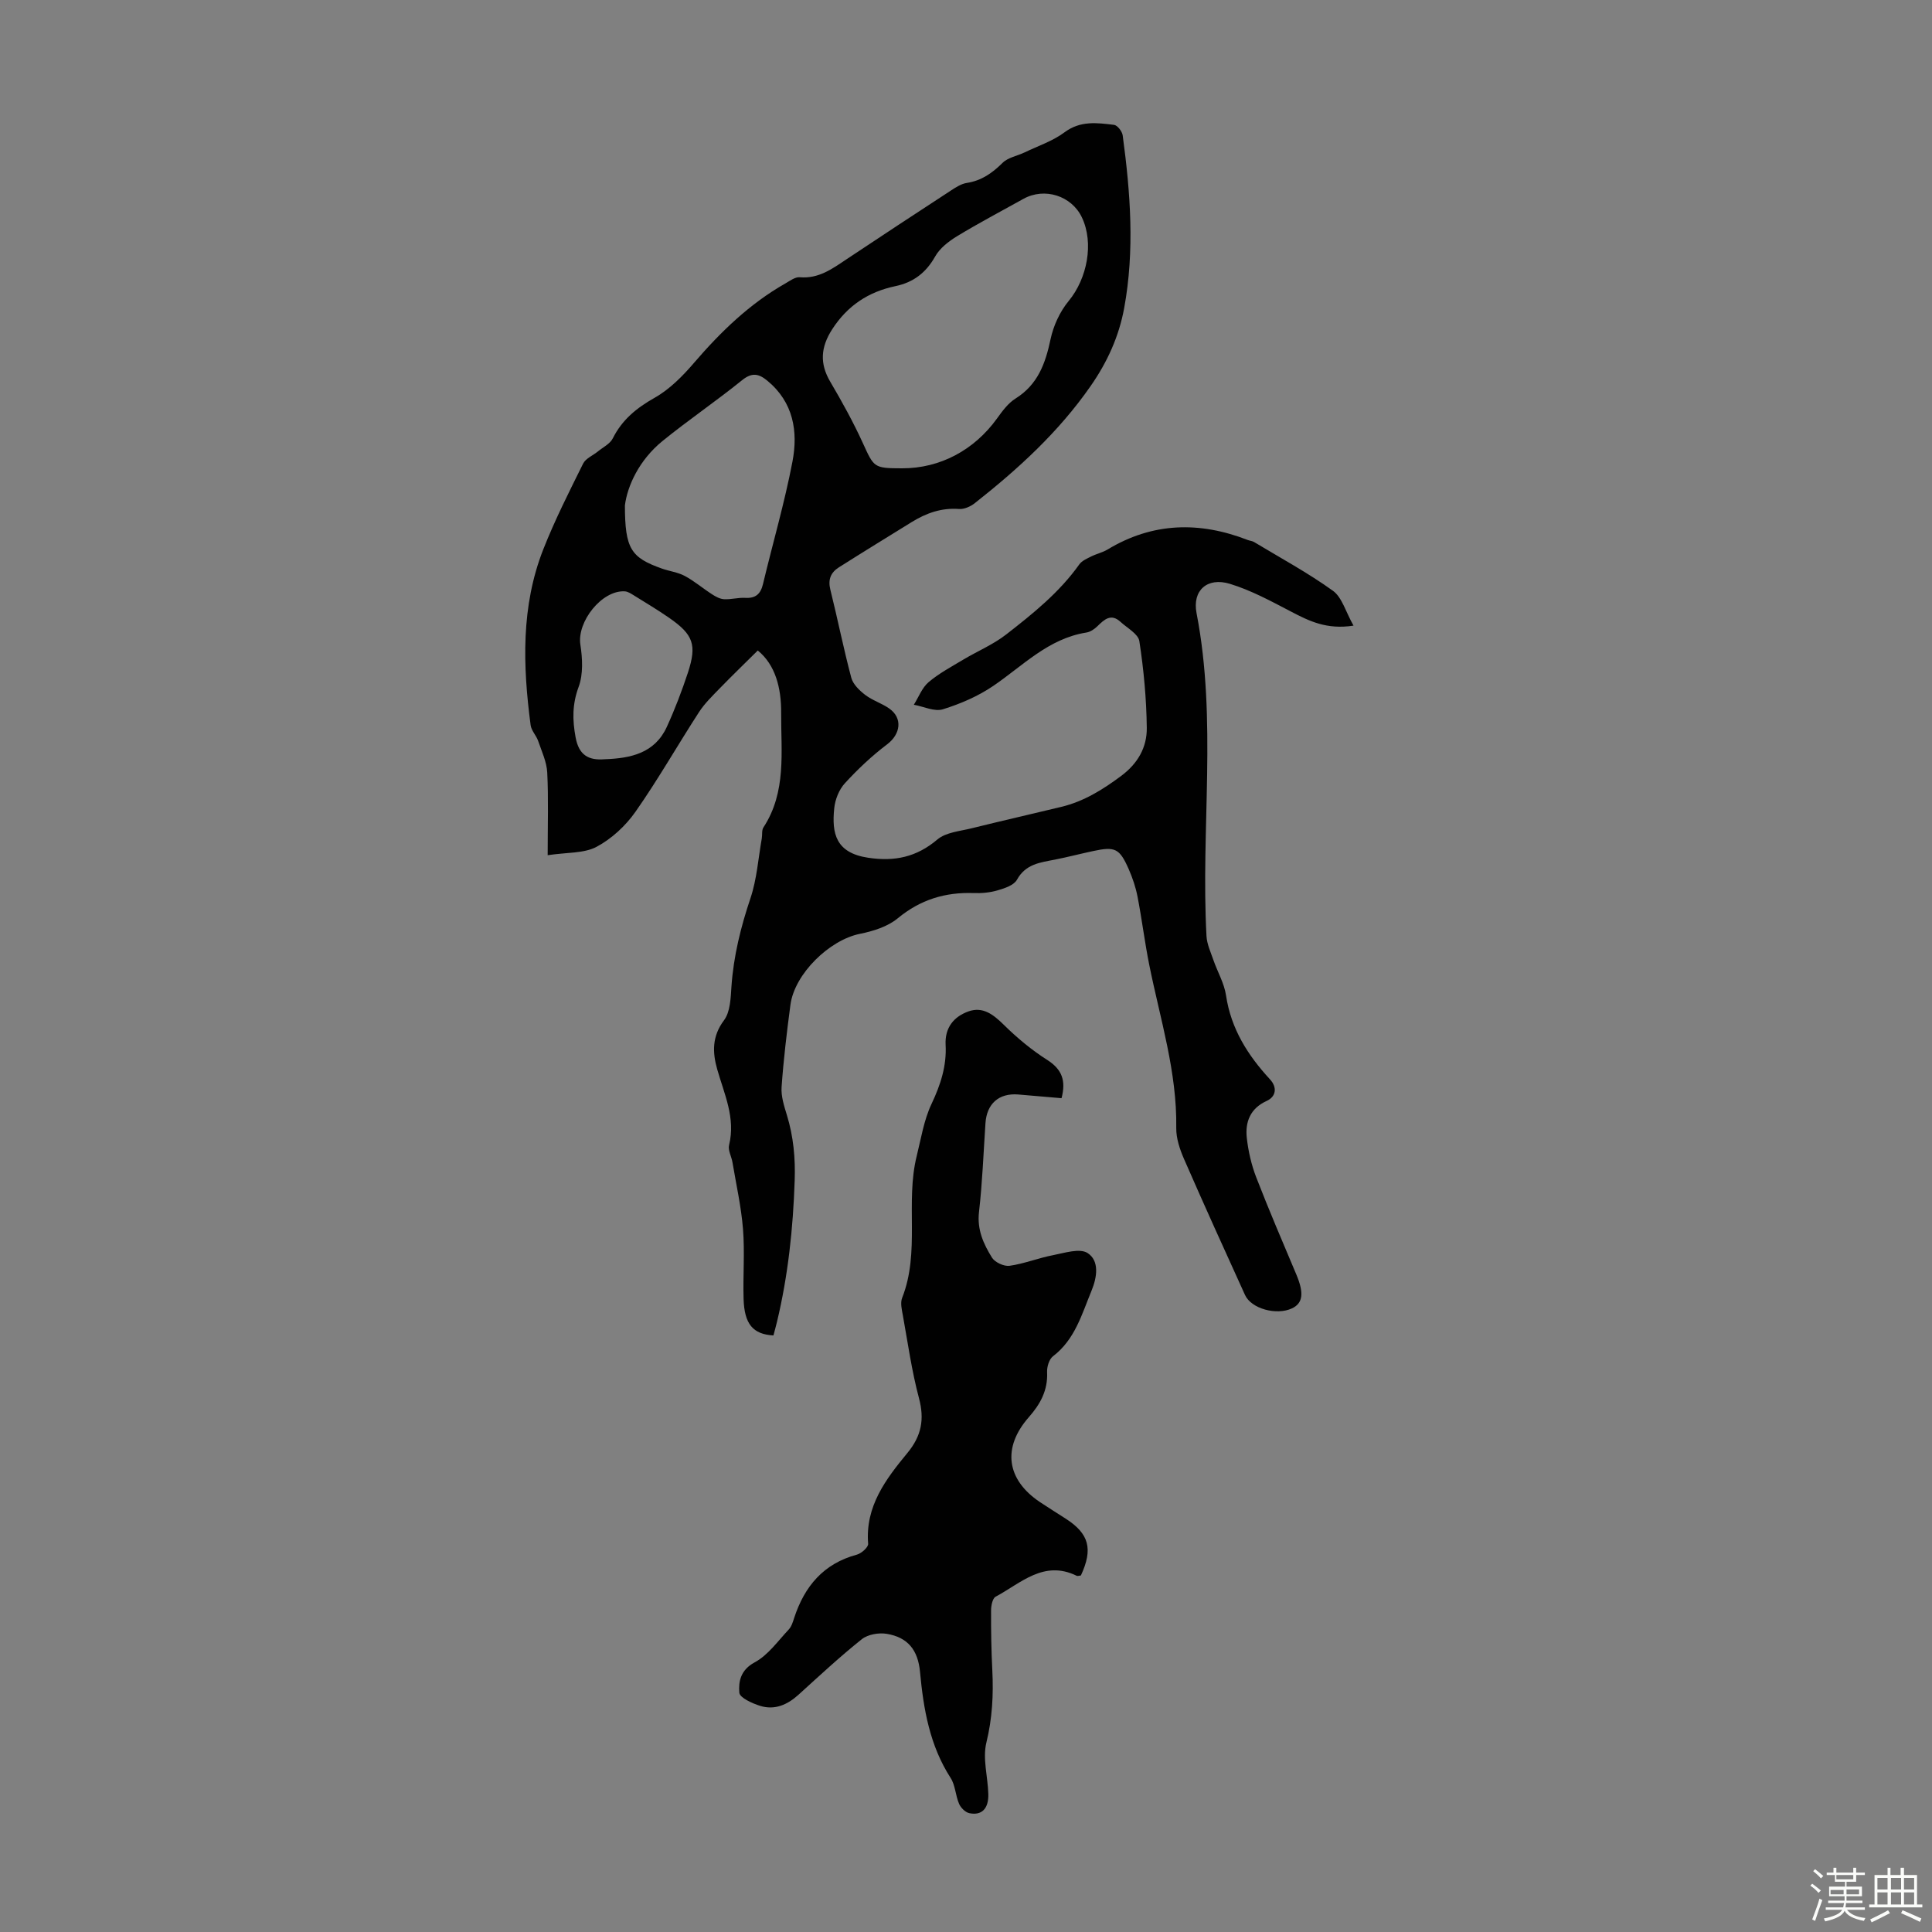 <svg enable-background="new 0 0 400 400" viewBox="0 0 400 400" xmlns="http://www.w3.org/2000/svg"><rect x="0" y="0" width="400" height="400" fill="#808080" stroke="none"/><path d="m374.8 390.4.4-.4c.7.5 1.3 1 1.8 1.4l-.5.5c-.5-.6-1.1-1.1-1.7-1.5zm1 7.3-.6-.3c.5-1.4 1.1-2.8 1.5-4.3.2.1.4.2.6.3-.5 1.3-1 2.8-1.5 4.3zm-.4-10.3.4-.4c.4.3 1 .8 1.7 1.4l-.5.5c-.4-.5-1-1-1.6-1.5zm2.5.3h1.7v-1h.6v1h3.5v-1h.6v1h1.8v.5h-1.8v1.4h-2v1h3.2v2h-3.2v.9h3.3v.5h-3.4c0 .3-.1.6-.1.9h4v.5h-3.7c.7.9 1.9 1.5 3.8 1.7-.1.2-.2.4-.3.6-2.1-.4-3.5-1.1-4-2.1-.4 1-1.8 1.7-4 2.2-.1-.2-.2-.4-.3-.6 2.1-.4 3.4-1 3.8-1.8h-3.4v-.5h3.6c.1-.3.1-.6.2-.9h-3.3v-.5h3.4c0-.3 0-.6 0-.9h-3.2v-2h3.3v-1h-2.1v-1.4h-1.7v-.5zm1.1 3.5v1h2.7c0-.3 0-.4 0-.4 0-.1 0-.2 0-.2 0-.1 0-.2 0-.3h-2.7zm1.2-3v.9h3.5v-.9zm4.7 3h-2.6v.6.4h2.6z" fill="#fbfcfa"/><path d="m393.6 386.7h.6v1.5h2.7v6.1h1.1v.6h-11v-.6h1.1v-6.1h2.7v-1.5h.6v1.5h2.1v-1.5zm-2.7 8.8.4.6c-1.2.6-2.5 1.3-3.8 1.9-.1-.2-.2-.4-.3-.6 1.2-.6 2.5-1.2 3.7-1.9zm-2.2-6.7v2.4h2.1v-2.4zm0 3v2.5h2.1v-2.5zm2.8-3v2.4h2.1v-2.4zm0 3v2.5h2.1v-2.5zm6 6.1c-1.4-.7-2.7-1.3-3.9-1.8l.3-.6c1.5.6 2.7 1.2 3.9 1.7zm-1.2-9.1h-2.1v2.4h2.1zm-2.1 3v2.5h2.1v-2.5z" fill="#fbfcfa"/><g fill="#010101"><path d="m280.23 129.53c-5.58.87-9.21-.97-12.92-2.9-4.12-2.15-8.28-4.42-12.69-5.76-4.64-1.41-7.8 1.34-6.89 6.06 4.3 22.2.86 44.59 2.06 66.86.09 1.68.87 3.34 1.43 4.97.85 2.46 2.25 4.82 2.62 7.35 1.03 6.91 4.52 12.4 9.1 17.36 1.47 1.59 1.35 3.53-.7 4.47-3.39 1.55-4.48 4.36-4.1 7.69.31 2.74.95 5.53 1.94 8.1 2.62 6.77 5.49 13.45 8.31 20.14 1.62 3.84 1.38 5.95-.91 7.02-3.21 1.49-8.41.07-9.71-2.77-4.26-9.36-8.51-18.72-12.62-28.14-.88-2.01-1.65-4.3-1.62-6.45.18-11.58-3.32-22.51-5.57-33.67-.95-4.7-1.53-9.48-2.44-14.19-.38-1.96-1.03-3.9-1.83-5.72-1.91-4.32-2.81-4.73-7.41-3.74-2.62.56-5.22 1.24-7.85 1.76-3.05.6-6.07.89-7.88 4.17-.63 1.14-2.53 1.77-3.98 2.19-1.58.47-3.32.63-4.97.57-5.92-.21-11.06 1.36-15.74 5.23-2.08 1.72-5.08 2.66-7.82 3.21-6.3 1.26-13.54 8.27-14.39 14.7-.75 5.65-1.43 11.33-1.83 17.01-.14 1.92.53 3.96 1.11 5.86 1.35 4.43 1.76 8.86 1.6 13.52-.33 9.88-1.36 19.62-3.66 29.23-.23.96-.5 1.92-.74 2.83-4.25-.24-6.03-2.36-6.18-7.6-.14-4.81.26-9.65-.12-14.43-.37-4.63-1.41-9.21-2.18-13.81-.2-1.21-.97-2.51-.7-3.58 1.37-5.61-.99-10.52-2.45-15.65-1-3.5-1.12-6.82 1.39-10.17 1.32-1.76 1.39-4.63 1.55-7.03.44-6.3 1.93-12.29 3.94-18.27 1.32-3.94 1.61-8.23 2.34-12.37.13-.76-.04-1.69.34-2.27 4.82-7.37 3.62-15.68 3.67-23.76.03-5.12-1.2-9.92-4.84-12.87-2.77 2.75-5.33 5.21-7.8 7.76-1.54 1.59-3.18 3.16-4.37 5-4.44 6.85-8.48 13.97-13.16 20.64-2.04 2.91-4.95 5.6-8.06 7.25-2.6 1.38-6.08 1.12-10.11 1.73 0-6.45.18-11.79-.09-17.1-.11-2.21-1.14-4.39-1.88-6.55-.39-1.14-1.41-2.14-1.56-3.28-1.62-12.3-2.02-24.59 2.62-36.39 2.39-6.07 5.35-11.91 8.25-17.76.54-1.08 2.04-1.68 3.08-2.53 1.06-.87 2.5-1.56 3.06-2.69 1.94-3.87 4.92-6.29 8.67-8.41 3.11-1.75 5.81-4.5 8.17-7.25 5.51-6.41 11.49-12.21 18.88-16.41.95-.54 2.03-1.37 2.98-1.29 3.93.35 6.77-1.77 9.75-3.76 7.17-4.78 14.37-9.5 21.58-14.21 1.01-.66 2.14-1.39 3.29-1.56 3.04-.47 5.25-2.05 7.39-4.16 1.12-1.11 3.02-1.42 4.54-2.15 2.79-1.34 5.84-2.35 8.28-4.17 3.29-2.45 6.74-1.96 10.25-1.54.69.08 1.68 1.35 1.79 2.17 1.61 11.9 2.5 23.85.31 35.76-1.08 5.86-3.47 11.16-6.95 16.15-6.61 9.51-14.98 17.15-23.96 24.23-.88.7-2.21 1.3-3.27 1.22-3.66-.28-6.82.86-9.83 2.72-5.03 3.11-10.07 6.2-15.07 9.37-1.65 1.05-2.28 2.49-1.76 4.59 1.51 6.07 2.73 12.22 4.34 18.26.36 1.36 1.69 2.63 2.88 3.55 1.49 1.14 3.4 1.72 4.95 2.8 2.86 1.98 2.39 5.32-.4 7.43-3.16 2.39-6.09 5.15-8.77 8.08-1.2 1.31-2.01 3.36-2.19 5.16-.55 5.29.36 9.25 7.04 10.25 5.47.82 10-.13 14.31-3.78 1.77-1.5 4.69-1.72 7.13-2.33 6.17-1.53 12.37-2.94 18.54-4.43 4.64-1.12 8.56-3.55 12.38-6.4 3.48-2.59 5.35-5.94 5.31-9.94-.07-6-.63-12.04-1.54-17.97-.23-1.49-2.51-2.71-3.9-3.99-1.96-1.8-3.34-.51-4.77.89-.62.61-1.48 1.19-2.3 1.32-7.85 1.24-13.11 6.85-19.26 11.04-3.14 2.14-6.8 3.72-10.45 4.85-1.74.54-3.99-.58-6.01-.94 1-1.59 1.7-3.53 3.06-4.68 2.16-1.83 4.74-3.2 7.19-4.67 2.94-1.76 6.19-3.11 8.87-5.2 5.53-4.3 11.01-8.7 15.13-14.5.53-.75 1.57-1.2 2.45-1.64 1.09-.55 2.35-.82 3.39-1.44 9.36-5.66 19.07-5.86 29.07-1.97.42.16.9.18 1.28.41 5.49 3.31 11.16 6.37 16.35 10.11 1.87 1.36 2.62 4.34 4.24 7.2zm-93.48-32.57c7.86.02 14.94-3.75 19.68-10.33 1.09-1.52 2.29-3.16 3.83-4.12 4.61-2.89 6.18-7.24 7.24-12.25.59-2.81 1.94-5.75 3.77-7.96 3.81-4.63 5.26-11.94 2.73-17.28-2.13-4.5-7.74-6.28-12.11-3.85-4.59 2.56-9.24 5-13.73 7.73-1.74 1.06-3.57 2.47-4.54 4.19-1.9 3.38-4.51 5.37-8.22 6.15-5.59 1.17-9.94 4.03-13.1 8.93-2.4 3.72-2.62 7.11-.4 10.87 2.42 4.11 4.74 8.31 6.72 12.64 2.34 5.12 2.26 5.27 8.13 5.28zm-57.37 7.68c.01 8.99 1.26 10.8 7.64 13.07 1.57.56 3.32.76 4.77 1.54 1.99 1.07 3.74 2.58 5.66 3.81.74.48 1.63.96 2.47 1 1.44.08 2.9-.36 4.33-.28 2.18.13 3.22-.77 3.72-2.86 2.02-8.46 4.47-16.82 6.1-25.35 1.19-6.23.21-12.28-5.19-16.74-1.76-1.45-3.16-1.79-5.22-.13-5.38 4.35-11.13 8.25-16.5 12.61-4.85 3.95-7.28 9.32-7.78 13.33zm-4.15 52.55c5.32-.19 10.33-1.23 12.83-6.7 1.67-3.65 3.11-7.43 4.37-11.24 1.89-5.78 1.11-7.87-3.91-11.35-2.39-1.65-4.89-3.15-7.36-4.68-.56-.35-1.19-.75-1.81-.79-4.76-.27-9.92 6.3-9.19 11.03.44 2.86.61 6.14-.36 8.75-1.33 3.59-1.3 6.82-.63 10.44.67 3.67 2.65 4.83 6.06 4.54z"/><path d="m219.78 227.37c-3.04-.26-6.02-.53-8.99-.77-3.99-.31-6.49 1.91-6.76 5.94-.41 6.14-.64 12.3-1.34 18.41-.42 3.65.94 6.61 2.69 9.43.61.98 2.49 1.85 3.64 1.69 3.04-.43 5.97-1.62 9-2.2 2.38-.46 5.51-1.49 7.14-.45 2.51 1.61 1.96 5.04.86 7.73-2.03 4.9-3.44 10.17-8.01 13.65-.8.61-1.27 2.18-1.22 3.28.18 3.77-1.41 6.64-3.79 9.34-5.53 6.29-4.64 12.9 2.28 17.55 1.76 1.18 3.58 2.3 5.36 3.45 4.84 3.12 5.7 6.26 3.15 11.76-.27.02-.65.18-.89.06-6.81-3.32-11.55 1.55-16.77 4.34-.65.35-.94 1.88-.94 2.87-.02 4.14.05 8.28.26 12.42.25 5.04-.01 9.92-1.23 14.91-.81 3.31.3 7.07.4 10.63.09 3.04-1.35 4.52-3.92 3.99-.83-.17-1.78-1.11-2.13-1.93-.75-1.72-.77-3.84-1.75-5.36-4.33-6.72-5.62-14.23-6.34-21.96-.42-4.56-2.56-7.16-6.87-7.88-1.65-.28-3.92.11-5.17 1.1-4.53 3.61-8.79 7.58-13.09 11.48-2.31 2.1-4.94 3.27-7.97 2.33-1.64-.51-4.22-1.68-4.31-2.72-.19-2.32.25-4.71 3.18-6.29 2.77-1.49 4.8-4.41 7.05-6.8.58-.62.86-1.57 1.13-2.41 2.14-6.53 6.06-11.23 12.98-13.09.95-.26 2.39-1.54 2.33-2.25-.63-7.76 3.67-13.39 8.13-18.8 2.91-3.53 3.57-6.95 2.39-11.36-1.49-5.6-2.3-11.39-3.33-17.11-.22-1.2-.56-2.6-.15-3.64 3.76-9.53.62-19.75 3.02-29.39.9-3.63 1.49-7.45 3.07-10.78 1.87-3.95 3.14-7.86 2.91-12.2-.19-3.56 1.68-5.85 4.73-6.94 2.97-1.06 5.15.64 7.3 2.76 2.75 2.71 5.78 5.24 9.03 7.3 3.05 1.96 3.89 4.28 2.94 7.91z"/></g></svg>
